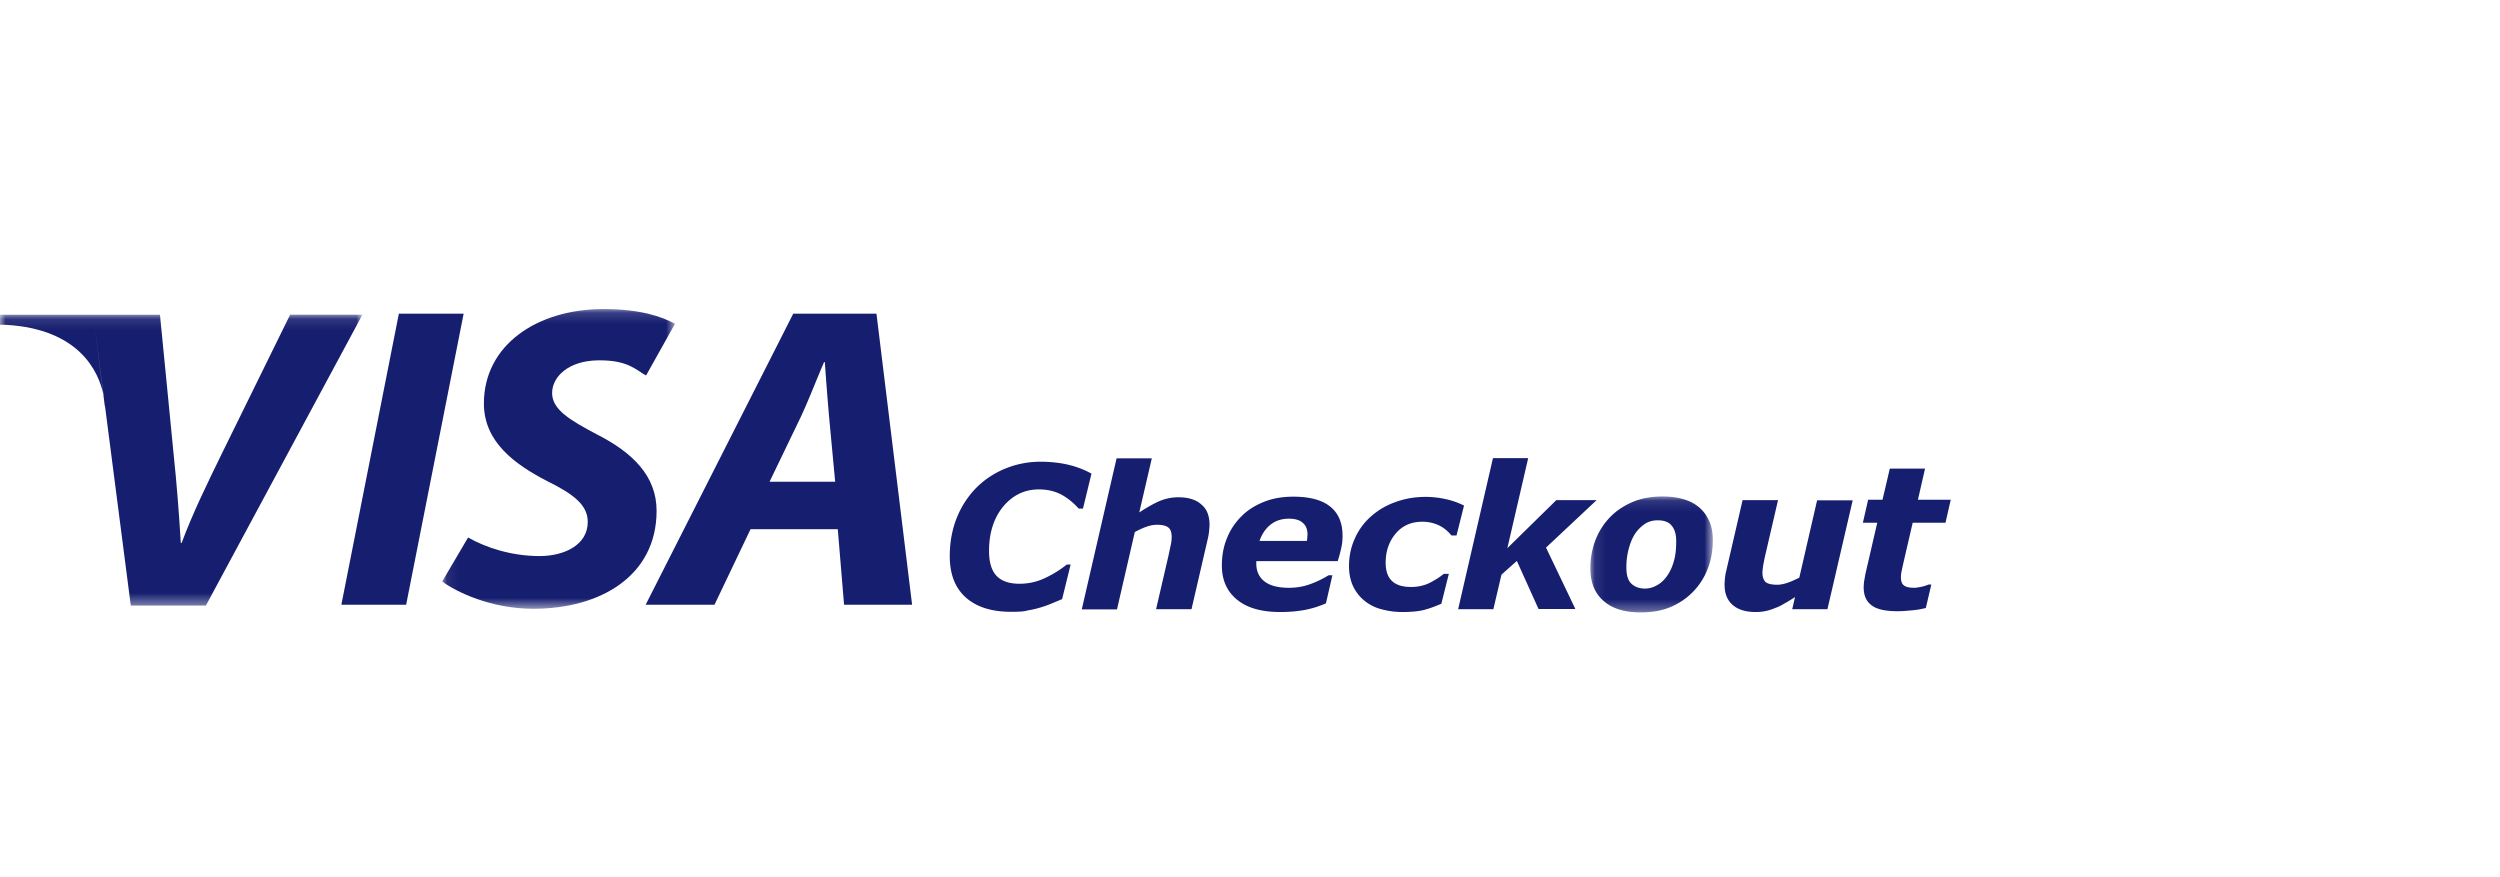 <svg xmlns="http://www.w3.org/2000/svg" xmlns:xlink="http://www.w3.org/1999/xlink" width="228" height="80" viewBox="0 0 228 80">
    <defs>
        <path id="a" d="M0 .11h33.052v26.527H0z"/>
        <path id="c" d="M.074.147h21.234v27.337H.074z"/>
        <path id="e" d="M.092.11h11.171v10.574H.093z"/>
    </defs>
    <g fill="none" fill-rule="evenodd">
        <path d="M0 0h228v80H0z"/>
        <g transform="translate(0 28.59)">
            <mask id="b" fill="#fff">
                <use xlink:href="#a"/>
            </mask>
            <path fill="#161E6F" d="M26.46.11L20.256 12.73c-1.348 2.763-2.66 5.434-3.693 8.197h-.074c-.166-2.763-.37-5.397-.665-8.197l-.646-6.613-.59-6.005H0v.92h.499c6.758.369 8.475 4.293 8.918 6.3l-.812-6.3.849 6.485c-.019-.055-.019-.13-.037-.184l.148 1.179v-.148l2.363 18.274h6.85L33.053.11H26.46z" mask="url(#b)"/>
        </g>
        <path fill="#161E6F" d="M42.284 28.608L37.04 55.153h-5.908l5.244-26.545z"/>
        <g transform="translate(40.253 28.037)">
            <mask id="d" fill="#fff">
                <use xlink:href="#c"/>
            </mask>
            <path fill="#161E6F" d="M2.437 20.982c1.644.94 3.989 1.694 6.518 1.694 2.29 0 4.395-1.031 4.395-3.113 0-1.492-1.182-2.487-3.73-3.74-2.954-1.528-5.742-3.573-5.742-7.055 0-5.36 4.874-8.62 10.912-8.62 3.36 0 5.337.7 6.518 1.344l-2.64 4.716c-.905-.48-1.607-1.419-4.376-1.382-2.752.037-4.192 1.53-4.192 2.984 0 1.53 1.68 2.487 4.026 3.74 3.36 1.695 5.502 3.85 5.502 7 0 5.913-5.096 8.934-11.245 8.934-3.86 0-6.998-1.529-8.31-2.487l2.364-4.015z" mask="url(#d)"/>
        </g>
        <path fill="#161E6F" d="M76.167 43.934l-.535-5.71c-.13-1.456-.296-3.574-.407-5.195h-.074c-.701 1.621-1.477 3.666-2.215 5.195l-2.752 5.71h5.983zm-7.718 4.33l-3.287 6.888h-6.278l13.46-26.544h7.59l3.25 26.544h-6.205l-.572-6.889H68.45zM92.213 55.797c-1.791 0-3.158-.442-4.136-1.308-.979-.884-1.459-2.136-1.459-3.757 0-1.29.222-2.469.646-3.519a8.29 8.29 0 0 1 1.773-2.726 7.959 7.959 0 0 1 2.64-1.75 8.408 8.408 0 0 1 3.232-.627c.905 0 1.754.093 2.53.277.775.184 1.477.46 2.104.81l-.775 3.187h-.388c-.554-.608-1.126-1.05-1.68-1.326s-1.219-.424-1.957-.424c-1.311 0-2.4.535-3.269 1.584-.85 1.05-1.274 2.395-1.274 4.035 0 1.05.24 1.805.702 2.284.48.479 1.163.7 2.068.7a5.33 5.33 0 0 0 2.29-.498 9.746 9.746 0 0 0 2.03-1.252h.351l-.775 3.15c-.258.11-.572.24-.923.387-.351.147-.702.276-1.016.368-.425.129-.83.221-1.2.277-.333.11-.85.128-1.514.128M110.308 47.858c0 .147-.018.331-.037.553a4.75 4.75 0 0 1-.11.681l-1.496 6.466h-3.231l1.144-4.937c.074-.368.148-.7.203-.958.056-.258.074-.497.074-.7 0-.387-.092-.681-.295-.847-.203-.166-.554-.258-1.071-.258a2.85 2.85 0 0 0-.886.166c-.333.11-.702.276-1.108.497l-1.625 7.055h-3.213l3.176-13.779h3.213l-1.145 4.937c.646-.423 1.256-.773 1.791-1.013a4.383 4.383 0 0 1 1.791-.368c.905 0 1.607.22 2.087.663.498.405.738 1.031.738 1.842M119.19 49.313c.018-.11.037-.203.037-.295 0-.092.018-.184.018-.276 0-.46-.147-.829-.443-1.068-.295-.258-.702-.369-1.256-.369-.664 0-1.218.185-1.661.535-.444.35-.794.847-1.016 1.492h4.32v-.019zm-2.438 6.503c-1.698 0-3.01-.369-3.932-1.124-.924-.755-1.385-1.787-1.385-3.113 0-.903.147-1.732.461-2.487a5.75 5.75 0 0 1 1.311-1.99c.536-.552 1.219-.994 2.05-1.326.812-.331 1.717-.479 2.696-.479 1.477 0 2.603.295 3.36.903.757.608 1.127 1.492 1.127 2.653 0 .405-.037.792-.13 1.178-.092.387-.184.774-.314 1.143h-7.422v.22c0 .682.24 1.235.738 1.622.48.387 1.237.59 2.234.59a5.54 5.54 0 0 0 1.994-.35 8.887 8.887 0 0 0 1.626-.793h.35l-.59 2.56a8.933 8.933 0 0 1-1.958.609c-.72.129-1.44.184-2.216.184zM127.887 55.816a7.214 7.214 0 0 1-1.92-.258 3.997 3.997 0 0 1-1.552-.792 3.74 3.74 0 0 1-1.015-1.308c-.24-.516-.37-1.142-.37-1.824 0-.884.167-1.713.517-2.487a5.753 5.753 0 0 1 1.44-2.008 6.627 6.627 0 0 1 2.217-1.326c.867-.332 1.81-.497 2.825-.497a8.5 8.5 0 0 1 1.81.202 6.96 6.96 0 0 1 1.68.59l-.684 2.726h-.461c-.351-.423-.739-.737-1.182-.94a3.532 3.532 0 0 0-1.477-.312c-.997 0-1.81.35-2.42 1.068-.609.718-.922 1.603-.922 2.671 0 .737.184 1.29.572 1.658.37.368.96.553 1.754.553.61 0 1.182-.13 1.68-.369.499-.258.942-.534 1.293-.829h.462l-.684 2.726c-.646.277-1.2.48-1.68.59-.48.11-1.108.166-1.883.166M143.674 55.54h-3.36l-1.976-4.385-1.404 1.253-.738 3.15h-3.213l3.176-13.779h3.213l-1.902 8.216 4.468-4.384h3.675l-4.616 4.329z"/>
        <g transform="translate(144.948 45.168)">
            <mask id="f" fill="#fff">
                <use xlink:href="#e"/>
            </mask>
            <path fill="#161E6F" d="M7.109 7.332c.277-.406.48-.866.61-1.364.147-.497.202-1.086.202-1.787 0-.607-.129-1.068-.406-1.4-.258-.331-.683-.497-1.274-.497-.443 0-.85.11-1.182.332a3.322 3.322 0 0 0-.904.92c-.24.37-.425.83-.573 1.382a6.457 6.457 0 0 0-.203 1.695c0 .682.148 1.16.462 1.455.314.295.72.442 1.237.442.388 0 .757-.11 1.108-.313.369-.202.664-.497.923-.865m4.154-3.26c0 .938-.147 1.804-.461 2.615a6.178 6.178 0 0 1-1.33 2.1 6.24 6.24 0 0 1-2.05 1.4c-.775.331-1.698.497-2.732.497-1.477 0-2.622-.35-3.416-1.068C.48 8.916.092 7.92.092 6.668c0-.884.148-1.731.443-2.523a6.205 6.205 0 0 1 1.311-2.1C2.4 1.455 3.102.976 3.915.626 4.727.276 5.65.111 6.665.111c1.496 0 2.623.35 3.417 1.05.775.718 1.181 1.676 1.181 2.91" mask="url(#f)"/>
        </g>
        <path fill="#161E6F" d="M168.97 45.61l-2.307 9.948h-3.213l.258-1.105c-.313.202-.627.405-.941.57-.296.185-.591.332-.868.424a4.91 4.91 0 0 1-.942.295 4.413 4.413 0 0 1-.85.074c-.867 0-1.569-.203-2.067-.627-.499-.423-.758-1.031-.758-1.86 0-.221.02-.424.037-.626a4.49 4.49 0 0 1 .111-.627l1.496-6.466h3.231l-1.145 4.937c-.092.387-.147.7-.203.977-.036.276-.074.497-.074.7 0 .386.093.663.277.847.185.166.554.258 1.071.258.259 0 .554-.055.905-.166.332-.11.702-.276 1.108-.479l1.625-7.055h3.25v-.019zM173.033 55.742c-1.108 0-1.902-.184-2.364-.553-.48-.368-.701-.902-.701-1.62 0-.185.018-.369.037-.553.037-.184.074-.387.11-.627l1.09-4.715h-1.311l.48-2.1h1.311l.665-2.837h3.213l-.647 2.837h2.992l-.48 2.1h-2.992l-.83 3.592c-.056.24-.111.497-.167.755-.055.258-.074.46-.074.645 0 .35.093.608.296.737.203.147.498.202.923.202.166 0 .388-.037.646-.092.277-.055.48-.129.646-.203h.26l-.5 2.137c-.369.092-.738.166-1.144.203-.407.037-.905.092-1.46.092"/>
    </g>
</svg>
